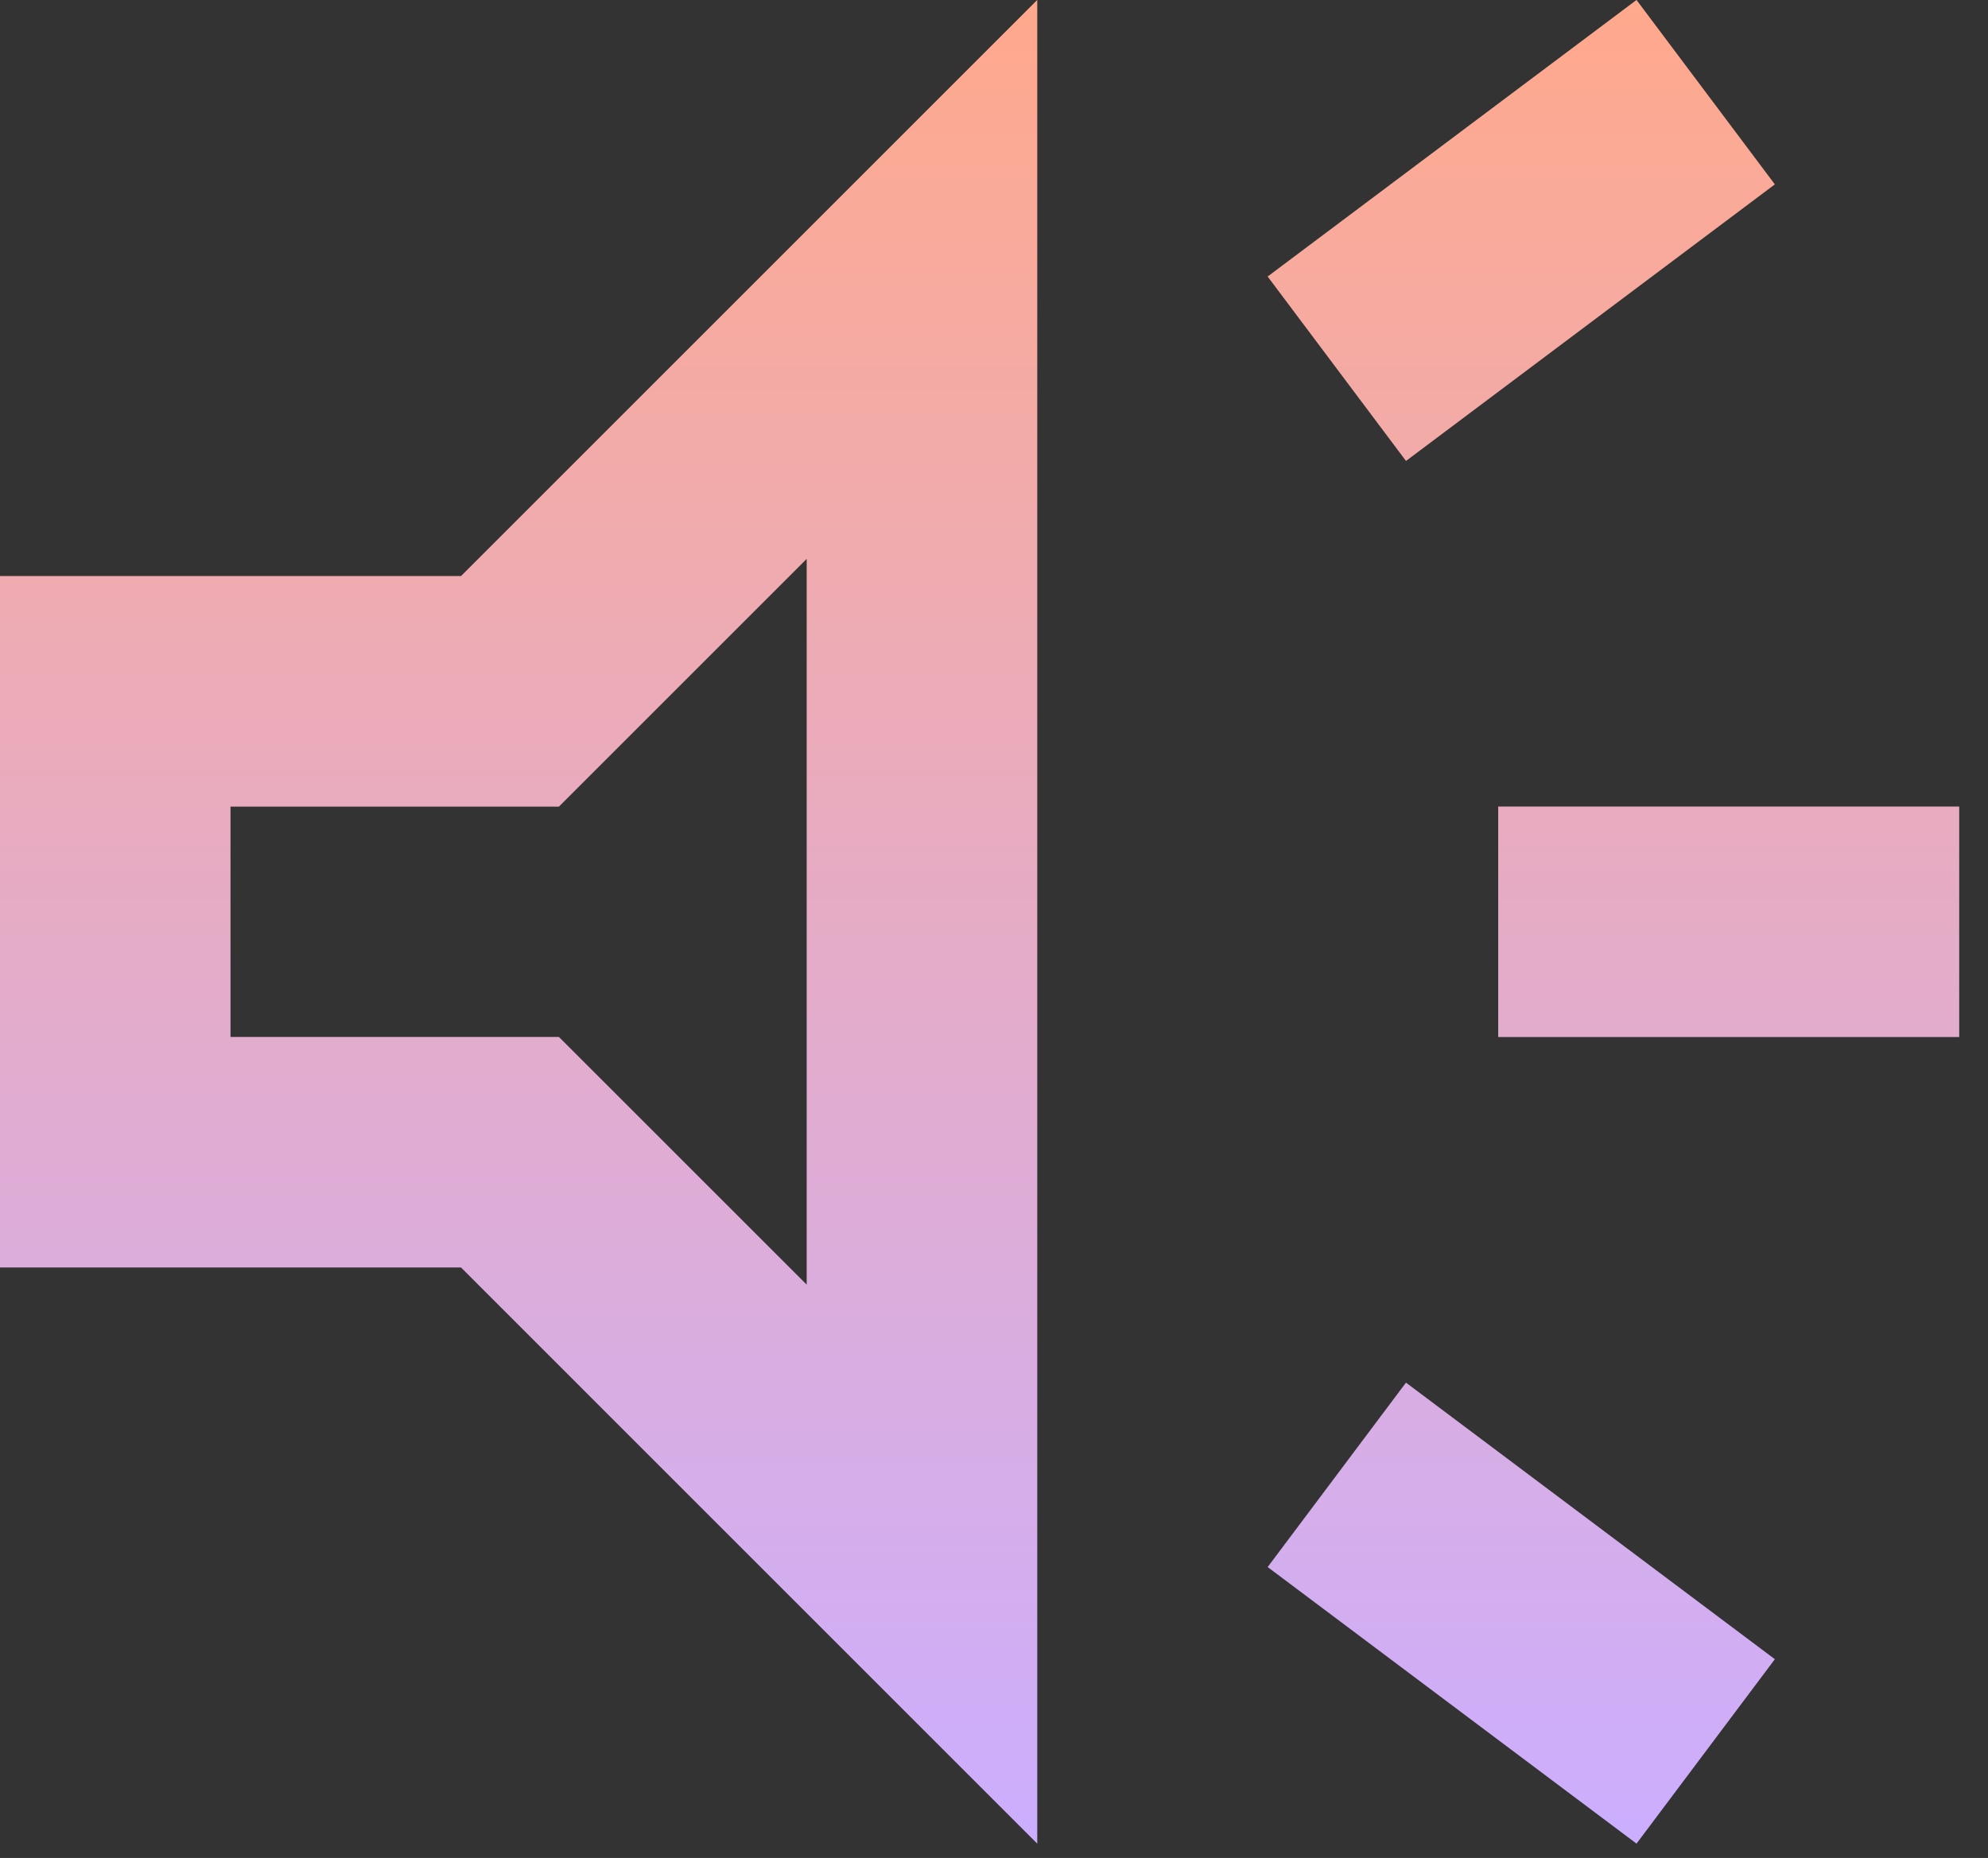 <?xml version="1.0" encoding="utf-8"?>
<svg xmlns="http://www.w3.org/2000/svg" fill="none" height="100%" overflow="visible" preserveAspectRatio="none" style="display: block;" viewBox="0 0 46 43" width="100%">
<rect x="0" y="0" width="46" height="43" fill="#333333" stroke="none"/>
<g id="Vector">
<path d="M34.667 24V18.667H45.333V24H34.667ZM37.867 42.667L29.333 36.267L32.533 32L41.067 38.4L37.867 42.667ZM32.533 10.667L29.333 6.4L37.867 0L41.067 4.267L32.533 10.667ZM0 29.333V13.333H10.667L24 0V42.667L10.667 29.333H0ZM18.667 12.933L12.933 18.667H5.333V24H12.933L18.667 29.733V12.933Z" fill="url(#paint0_linear_0_2536)"/>
<path d="M34.667 24V18.667H45.333V24H34.667ZM37.867 42.667L29.333 36.267L32.533 32L41.067 38.4L37.867 42.667ZM32.533 10.667L29.333 6.4L37.867 0L41.067 4.267L32.533 10.667ZM0 29.333V13.333H10.667L24 0V42.667L10.667 29.333H0ZM18.667 12.933L12.933 18.667H5.333V24H12.933L18.667 29.733V12.933Z" fill="white" fill-opacity="0.3"/>
</g>
<defs>
<linearGradient gradientUnits="userSpaceOnUse" id="paint0_linear_0_2536" x1="22.667" x2="22.667" y1="42.667" y2="0">
<stop stop-color="#B68CFF"/>
<stop offset="1" stop-color="#FF855C"/>
</linearGradient>
</defs>
</svg>
